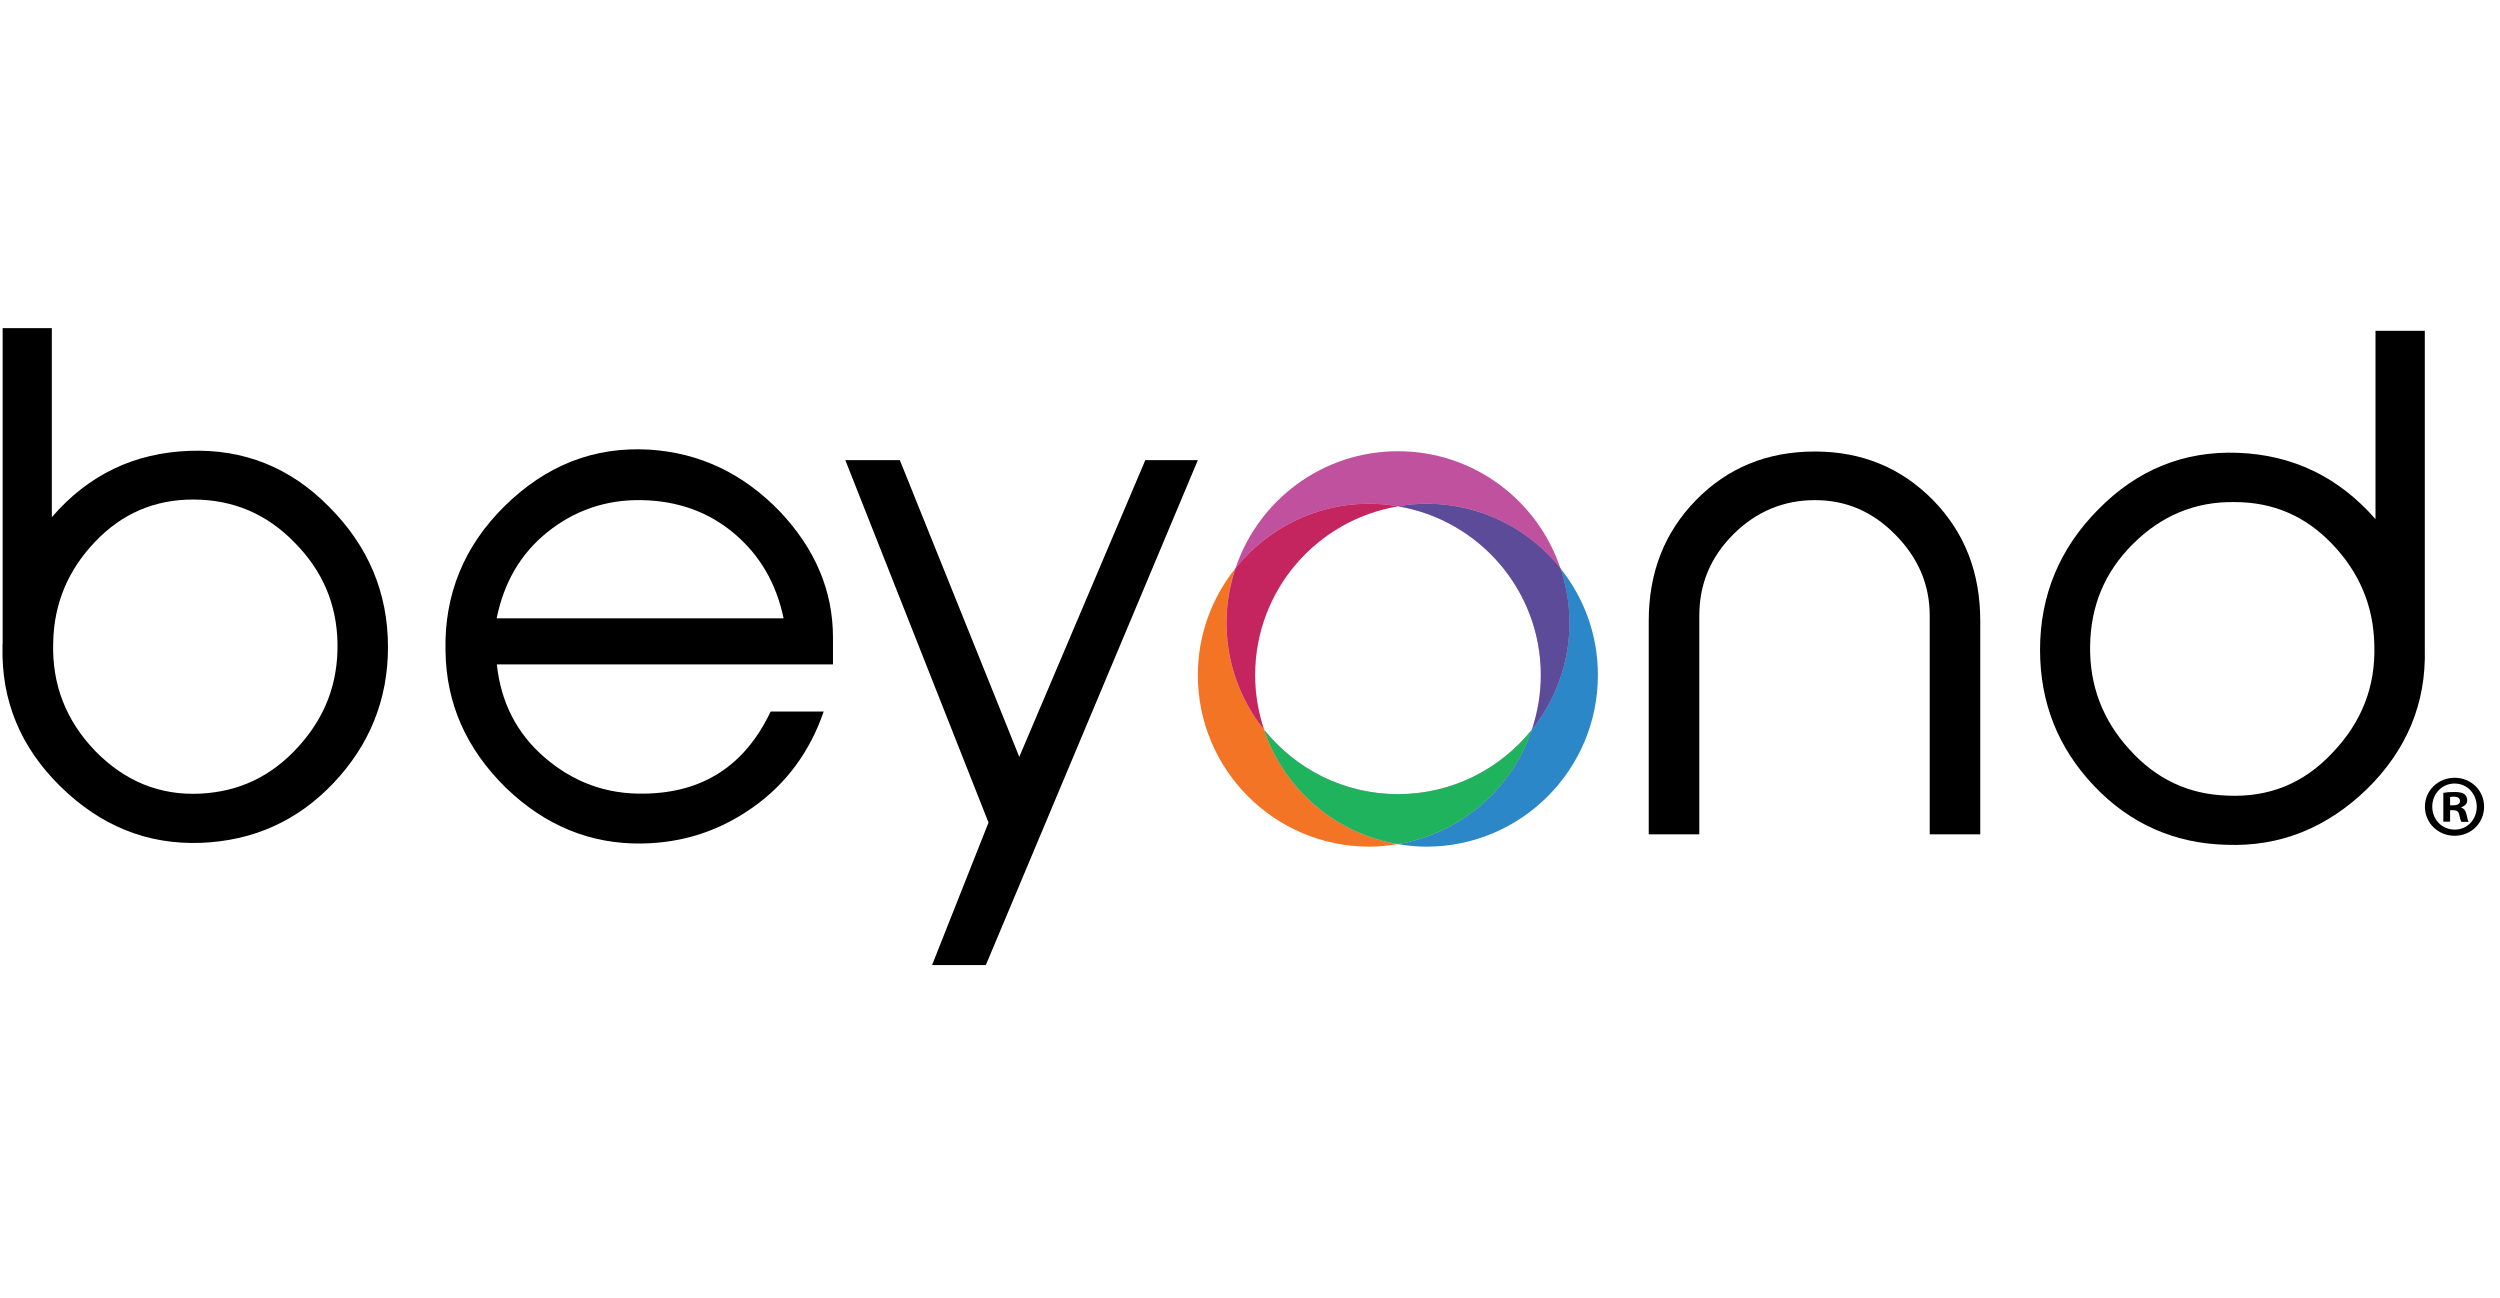 <?xml version="1.0" encoding="UTF-8"?>
<svg width="520px" height="270px" viewBox="0 0 105 27" version="1.1" xmlns="http://www.w3.org/2000/svg" xmlns:xlink="http://www.w3.org/1999/xlink">
    <title>BF_Final_logo</title>
    <defs>
        <rect id="path-1" x="-22" y="-134" width="1487" height="221"></rect>
        <filter x="-1.3%" y="-7.7%" width="102.6%" height="117.2%" filterUnits="objectBoundingBox" id="filter-2">
            <feOffset dx="0" dy="2" in="SourceAlpha" result="shadowOffsetOuter1"></feOffset>
            <feGaussianBlur stdDeviation="6" in="shadowOffsetOuter1" result="shadowBlurOuter1"></feGaussianBlur>
            <feComposite in="shadowBlurOuter1" in2="SourceAlpha" operator="out" result="shadowBlurOuter1"></feComposite>
            <feColorMatrix values="0 0 0 0 0   0 0 0 0 0   0 0 0 0 0  0 0 0 0.294 0" type="matrix" in="shadowBlurOuter1"></feColorMatrix>
        </filter>
    </defs>
    <g id="Phase:-Enrolled-→-First-Deposit" stroke="none" stroke-width="1" fill="none" fill-rule="evenodd">
        <g id="Phase:-Enrolled-→-First-Deposit---dashboard---desktop" transform="translate(-160, -34)">
            <g id="Rectangle">
                <use fill="black" fill-opacity="1" filter="url(#filter-2)" xlink:href="#path-1"></use>
                <rect stroke="#DCDCDC" stroke-width="1" stroke-linejoin="square" fill="#FFFFFF" fill-rule="evenodd" x="-21.5" y="-133.5" width="1486" height="220"></rect>
            </g>
            <g id="BF_Final_logo" transform="translate(160, 34)" fill-rule="nonzero">
                <g id="Layer_1">
                    <path d="M0.111,13.288 L0.111,0.022 L2.177,0.022 L2.177,7.962 C3.72,6.172 5.651,5.258 7.968,5.176 C10.228,5.093 12.187,5.867 13.813,7.518 C15.467,9.172 16.295,11.131 16.295,13.42 C16.295,15.626 15.521,17.528 14.006,19.129 C12.491,20.73 10.615,21.557 8.437,21.64 C6.178,21.722 4.218,20.923 2.535,19.269 C0.851,17.614 0.053,15.655 0.106,13.395 L0.106,13.288 L0.111,13.288 Z M12.52,17.614 C13.652,16.375 14.204,14.939 14.175,13.259 C14.146,11.605 13.541,10.197 12.356,9.012 C11.199,7.826 9.791,7.221 8.108,7.221 C6.507,7.221 5.128,7.802 4,8.987 C2.868,10.172 2.263,11.58 2.234,13.235 C2.181,14.972 2.757,16.49 4,17.783 C5.243,19.051 6.704,19.656 8.413,19.573 C10.038,19.491 11.388,18.857 12.52,17.614 Z" id="Shape" fill="#000000"></path>
                    <path d="M34.594,16.128 C34.014,17.812 33.022,19.162 31.614,20.154 C30.207,21.146 28.663,21.644 26.955,21.668 C24.802,21.697 22.901,20.923 21.246,19.326 C19.592,17.701 18.735,15.795 18.711,13.564 C18.657,11.222 19.485,9.18 21.193,7.497 C22.93,5.789 24.942,4.986 27.288,5.126 C29.384,5.262 31.203,6.118 32.75,7.719 C34.24,9.292 34.985,11.057 34.985,13.012 L34.985,14.144 L20.868,14.144 C21.032,15.717 21.695,17.042 22.88,18.059 C24.066,19.079 25.445,19.602 27.046,19.573 C29.528,19.545 31.293,18.388 32.368,16.124 L34.594,16.124 L34.594,16.128 Z M32.911,12.21 C32.606,10.749 31.919,9.563 30.845,8.654 C29.77,7.744 28.474,7.275 26.955,7.246 C25.44,7.217 24.115,7.686 22.983,8.596 C21.851,9.506 21.164,10.72 20.859,12.21 L32.911,12.21 Z" id="Shape" fill="#000000"></path>
                    <polygon id="Path" fill="#000000" points="41.406 26.772 39.147 26.772 41.518 20.788 35.504 5.567 37.793 5.567 42.81 18.03 48.103 5.567 50.309 5.567"></polygon>
                    <path d="M83.171,21.281 L81.048,21.281 L81.048,12.099 C81.048,10.773 80.55,9.646 79.586,8.678 C78.623,7.711 77.52,7.246 76.224,7.246 C74.927,7.246 73.77,7.715 72.803,8.678 C71.84,9.641 71.371,10.773 71.371,12.099 L71.371,21.281 L69.247,21.281 L69.247,12.321 C69.247,10.279 69.91,8.6 71.231,7.246 C72.552,5.896 74.211,5.204 76.224,5.204 C78.208,5.204 79.862,5.896 81.188,7.246 C82.509,8.596 83.171,10.279 83.171,12.321 L83.171,21.281 Z" id="Path" fill="#000000"></path>
                    <path d="M101.842,13.506 C101.899,15.766 101.097,17.725 99.413,19.38 C97.73,21.006 95.775,21.808 93.511,21.722 C91.333,21.668 89.457,20.841 87.942,19.24 C86.427,17.639 85.682,15.737 85.682,13.531 C85.682,11.243 86.51,9.259 88.135,7.629 C89.761,5.974 91.72,5.176 93.98,5.258 C96.297,5.34 98.228,6.279 99.771,8.044 L99.771,0.133 L101.842,0.133 L101.842,13.506 Z M93.544,19.656 C95.281,19.738 96.742,19.158 97.956,17.865 C99.195,16.569 99.775,15.079 99.722,13.342 C99.693,11.687 99.088,10.279 97.956,9.094 C96.824,7.909 95.474,7.328 93.848,7.328 C92.194,7.299 90.761,7.909 89.576,9.094 C88.391,10.279 87.81,11.687 87.785,13.366 C87.757,15.021 88.308,16.482 89.44,17.721 C90.564,18.968 91.918,19.602 93.544,19.656 Z" id="Shape" fill="#000000"></path>
                    <g id="Group" transform="translate(50.215, 5.174)">
                        <path d="M7.301,2.224 C7.709,2.224 8.108,2.265 8.499,2.331 C8.89,2.265 9.289,2.224 9.697,2.224 C11.977,2.224 14.002,3.286 15.323,4.936 C14.368,2.08 11.677,0.018 8.499,0.018 C5.321,0.018 2.63,2.08 1.675,4.936 C2.992,3.286 5.021,2.224 7.301,2.224 Z" id="Path" fill="#BF519E"></path>
                        <path d="M2.872,11.707 C1.889,10.476 1.296,8.916 1.296,7.221 C1.296,6.422 1.432,5.657 1.671,4.936 C0.687,6.167 0.094,7.727 0.094,9.423 C0.094,13.399 3.317,16.626 7.297,16.626 C7.705,16.626 8.104,16.585 8.495,16.519 C5.856,16.074 3.704,14.197 2.872,11.707 Z" id="Path" fill="#F37425"></path>
                        <path d="M2.872,11.707 C2.634,10.987 2.498,10.221 2.498,9.423 C2.498,5.854 5.095,2.903 8.499,2.331 C8.108,2.265 7.709,2.224 7.301,2.224 C5.021,2.224 2.996,3.286 1.675,4.936 C1.436,5.657 1.3,6.422 1.3,7.221 C1.3,8.916 1.889,10.476 2.872,11.707 Z" id="Path" fill="#EC008C" opacity="0.4"></path>
                        <path d="M2.872,11.707 C2.634,10.987 2.498,10.221 2.498,9.423 C2.498,5.854 5.095,2.903 8.499,2.331 C8.108,2.265 7.709,2.224 7.301,2.224 C5.021,2.224 2.996,3.286 1.675,4.936 C1.436,5.657 1.3,6.422 1.3,7.221 C1.3,8.916 1.889,10.476 2.872,11.707 Z" id="Path" fill="#C4255F"></path>
                        <path d="M15.323,4.936 C15.562,5.657 15.698,6.422 15.698,7.221 C15.698,8.921 15.105,10.476 14.121,11.707 C13.29,14.197 11.137,16.074 8.495,16.519 C8.886,16.585 9.285,16.626 9.693,16.626 C13.669,16.626 16.896,13.403 16.896,9.423 C16.9,7.727 16.307,6.167 15.323,4.936 Z" id="Path" fill="#2B87C8"></path>
                        <path d="M9.697,2.224 C9.289,2.224 8.89,2.265 8.499,2.331 C11.903,2.903 14.5,5.858 14.5,9.423 C14.5,10.221 14.364,10.987 14.126,11.707 C15.109,10.476 15.702,8.916 15.702,7.221 C15.702,6.422 15.566,5.657 15.327,4.936 C14.006,3.286 11.977,2.224 9.697,2.224 Z" id="Path" fill="#EC008C" opacity="0.4"></path>
                        <path d="M9.697,2.224 C9.289,2.224 8.89,2.265 8.499,2.331 C11.903,2.903 14.5,5.858 14.5,9.423 C14.5,10.221 14.364,10.987 14.126,11.707 C15.109,10.476 15.702,8.916 15.702,7.221 C15.702,6.422 15.566,5.657 15.327,4.936 C14.006,3.286 11.977,2.224 9.697,2.224 Z" id="Path" fill="#5B4B99"></path>
                        <path d="M14.126,11.707 C12.804,13.358 10.779,14.42 8.499,14.42 C6.219,14.42 4.194,13.358 2.872,11.707 C3.704,14.197 5.856,16.074 8.499,16.519 C11.141,16.074 13.294,14.197 14.126,11.707 Z" id="Path" fill="#EC008C" opacity="0.4"></path>
                        <path d="M14.126,11.707 C12.804,13.358 10.779,14.42 8.499,14.42 C6.219,14.42 4.194,13.358 2.872,11.707 C3.704,14.197 5.856,16.074 8.499,16.519 C11.141,16.074 13.294,14.197 14.126,11.707 Z" id="Path" fill="#20B35E"></path>
                    </g>
                </g>
                <g id="Layer_2" transform="translate(101.842, 18.816)" fill="#000000">
                    <path d="M2.49,1.301 C2.49,1.988 1.951,2.527 1.251,2.527 C0.556,2.527 0.004,1.988 0.004,1.301 C0.004,0.63 0.556,0.091 1.251,0.091 C1.951,0.091 2.49,0.63 2.49,1.301 Z M0.313,1.301 C0.313,1.84 0.712,2.268 1.259,2.268 C1.79,2.268 2.181,1.84 2.181,1.309 C2.181,0.77 1.79,0.333 1.251,0.333 C0.712,0.333 0.313,0.77 0.313,1.301 Z M1.058,1.935 L0.778,1.935 L0.778,0.724 C0.889,0.704 1.045,0.687 1.243,0.687 C1.474,0.687 1.576,0.724 1.663,0.778 C1.729,0.831 1.782,0.926 1.782,1.045 C1.782,1.177 1.679,1.28 1.531,1.325 L1.531,1.342 C1.651,1.387 1.716,1.474 1.753,1.638 C1.79,1.823 1.811,1.897 1.844,1.943 L1.539,1.943 C1.502,1.897 1.482,1.786 1.445,1.646 C1.424,1.515 1.35,1.453 1.194,1.453 L1.062,1.453 L1.062,1.935 L1.058,1.935 Z M1.066,1.247 L1.198,1.247 C1.354,1.247 1.478,1.194 1.478,1.07 C1.478,0.959 1.395,0.885 1.218,0.885 C1.144,0.885 1.091,0.893 1.062,0.901 L1.062,1.247 L1.066,1.247 Z" id="Shape"></path>
                </g>
            </g>
        </g>
    </g>
</svg>

